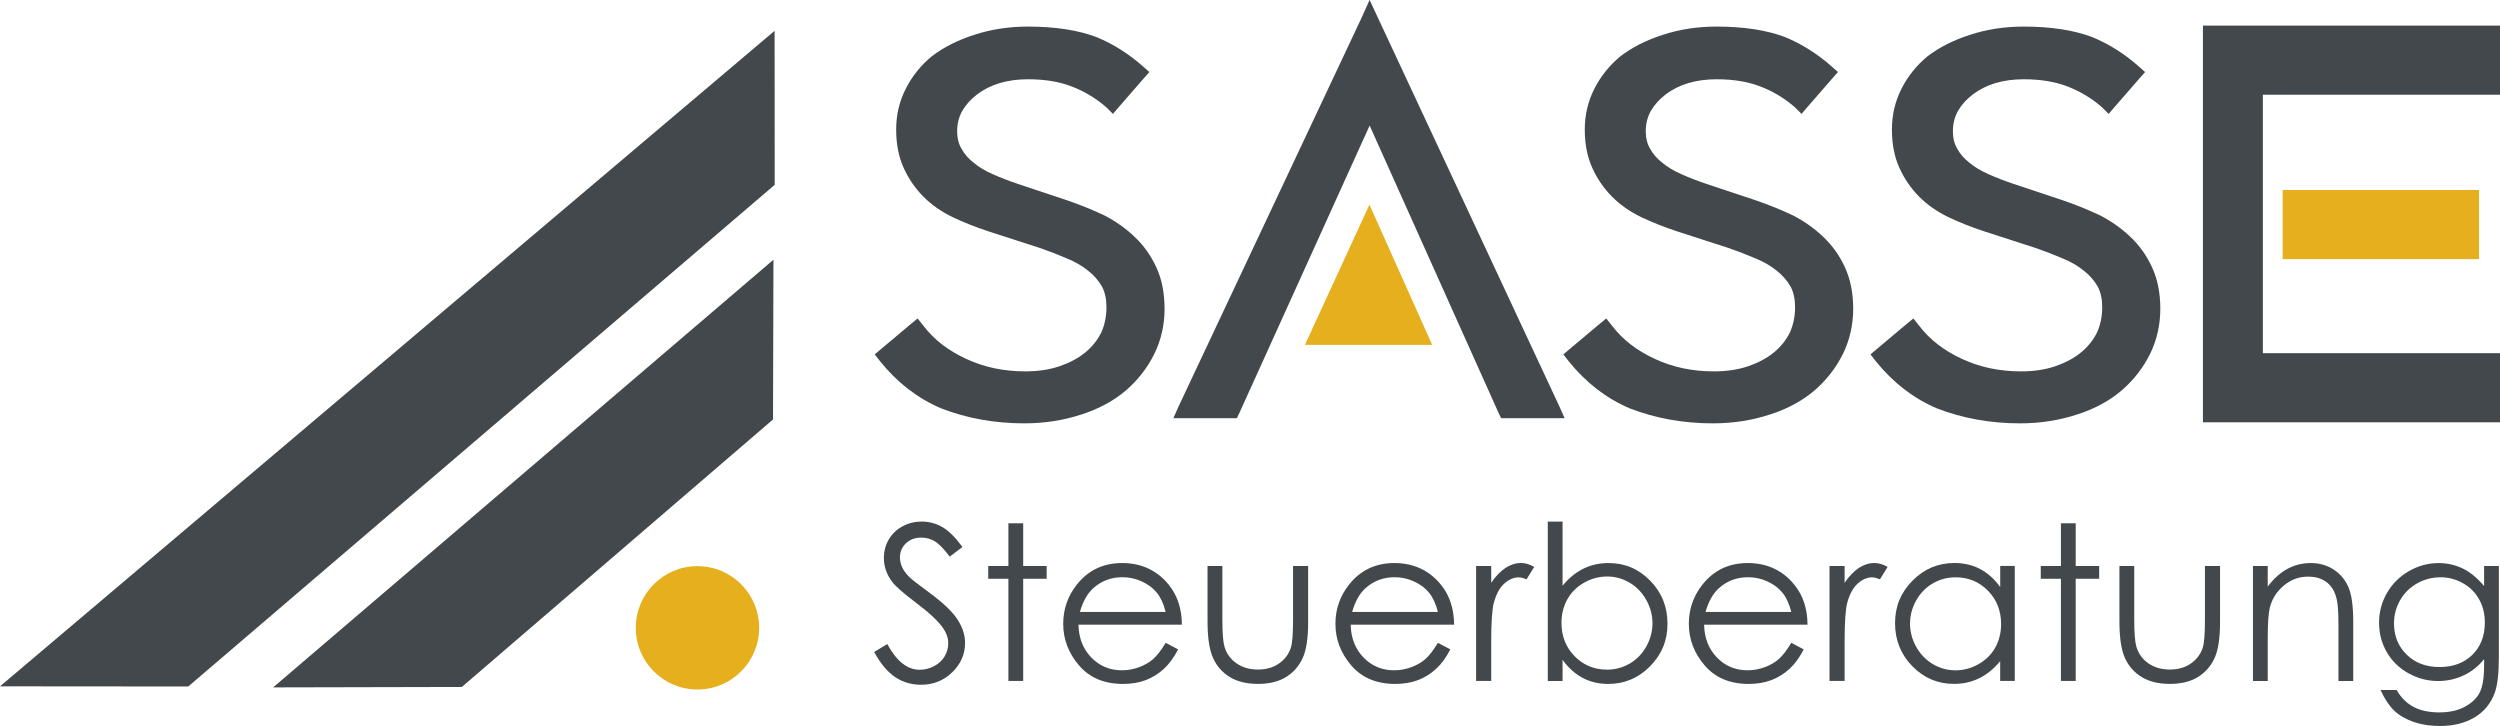 <?xml version="1.0" encoding="UTF-8"?>
<svg id="Ebene_2" data-name="Ebene 2" xmlns="http://www.w3.org/2000/svg" viewBox="0 0 635.88 184.65">
  <defs>
    <style>
      .cls-1 {
        fill: #e5af1d;
      }

      .cls-2 {
        fill: #42484c;
      }
    </style>
  </defs>
  <g id="Logo">
    <g id="Name">
      <path class="cls-2" d="M275.18,105.38c-4.6,1.53-9.48,2.3-14.65,2.3-7.53,0-14.58-1.27-21.15-3.81-5.96-2.54-11.13-6.53-15.51-11.96l-1.38-1.77,1.71-1.45,7.36-6.18,1.84-1.51,1.51,1.9c2.67,3.5,6.31,6.31,10.91,8.41,4.51,2.1,9.5,3.15,14.98,3.15,3.24,0,6.14-.44,8.71-1.31,2.56-.88,4.73-2.04,6.5-3.48,1.77-1.45,3.14-3.15,4.11-5.12.88-1.97,1.31-4.12,1.31-6.44,0-2.01-.37-3.74-1.12-5.19-.88-1.53-2.04-2.87-3.48-4.01-1.49-1.23-3.28-2.28-5.39-3.15-2.23-.96-4.56-1.86-6.96-2.69l-13.01-4.21c-3.2-1.05-6.24-2.25-9.13-3.61-2.98-1.45-5.5-3.22-7.56-5.32-2.06-2.1-3.7-4.51-4.93-7.23-1.27-2.8-1.91-6.05-1.91-9.76s.81-7.15,2.43-10.35c1.62-3.2,3.83-5.96,6.64-8.28,2.98-2.28,6.57-4.1,10.78-5.45,4.25-1.4,8.8-2.1,13.67-2.1,6.92,0,12.75.9,17.48,2.69,4.21,1.75,8.1,4.2,11.69,7.36l1.71,1.51-1.51,1.71-6.18,7.1-1.58,1.84-1.71-1.71c-2.63-2.28-5.54-4.03-8.74-5.26-3.15-1.23-6.88-1.84-11.17-1.84-2.63,0-5.04.33-7.23.99-2.15.66-4.03,1.6-5.65,2.83-1.62,1.23-2.89,2.63-3.81,4.2-.88,1.58-1.31,3.31-1.31,5.19,0,1.75.37,3.24,1.12,4.47.74,1.36,1.77,2.54,3.09,3.55,1.31,1.1,2.91,2.06,4.8,2.89,1.97.88,4.05,1.69,6.24,2.43l12.61,4.2c3.33,1.14,6.53,2.43,9.59,3.88,2.89,1.49,5.45,3.31,7.69,5.45,2.32,2.19,4.16,4.77,5.52,7.75,1.4,3.02,2.1,6.55,2.1,10.58s-.88,7.95-2.63,11.5c-1.75,3.5-4.14,6.57-7.16,9.2-3.07,2.63-6.81,4.67-11.23,6.11Z"/>
      <path class="cls-2" d="M348.37,0l2.3,4.93,45.92,98.35,1.38,3.09h-16.16l-.66-1.38-32.78-73.06-33.11,73.06-.66,1.38h-16.16l1.38-3.09L346.13,4.93l2.23-4.93Z"/>
      <polygon class="cls-1" points="348.32 52.05 331.91 87.72 364.28 87.72 348.32 52.05"/>
      <path class="cls-2" d="M450.33,105.38c-4.6,1.53-9.48,2.3-14.65,2.3-7.53,0-14.58-1.27-21.15-3.81-5.96-2.54-11.13-6.53-15.51-11.96l-1.38-1.77,1.71-1.45,7.36-6.18,1.84-1.51,1.51,1.9c2.67,3.5,6.31,6.31,10.91,8.41,4.51,2.1,9.5,3.15,14.98,3.15,3.24,0,6.14-.44,8.71-1.31,2.56-.88,4.73-2.04,6.5-3.48,1.77-1.45,3.14-3.15,4.11-5.12.88-1.97,1.31-4.12,1.31-6.44,0-2.01-.37-3.74-1.12-5.19-.88-1.53-2.04-2.87-3.48-4.01-1.49-1.23-3.28-2.28-5.39-3.15-2.23-.96-4.56-1.86-6.96-2.69l-13.01-4.21c-3.2-1.05-6.24-2.25-9.13-3.61-2.98-1.45-5.5-3.22-7.56-5.32-2.06-2.1-3.7-4.51-4.93-7.23-1.27-2.8-1.91-6.05-1.91-9.76s.81-7.15,2.43-10.35c1.62-3.2,3.83-5.96,6.64-8.28,2.98-2.28,6.57-4.1,10.78-5.45,4.25-1.4,8.8-2.1,13.67-2.1,6.92,0,12.75.9,17.48,2.69,4.21,1.75,8.1,4.2,11.69,7.36l1.71,1.51-1.51,1.71-6.18,7.1-1.58,1.84-1.71-1.71c-2.63-2.28-5.54-4.03-8.74-5.26-3.15-1.23-6.88-1.84-11.17-1.84-2.63,0-5.04.33-7.23.99-2.15.66-4.03,1.6-5.65,2.83-1.62,1.23-2.89,2.63-3.81,4.2-.88,1.58-1.31,3.31-1.31,5.19,0,1.75.37,3.24,1.12,4.47.74,1.36,1.77,2.54,3.09,3.55,1.31,1.1,2.91,2.06,4.8,2.89,1.97.88,4.05,1.69,6.24,2.43l12.61,4.2c3.33,1.14,6.53,2.43,9.59,3.88,2.89,1.49,5.45,3.31,7.69,5.45,2.32,2.19,4.16,4.77,5.52,7.75,1.4,3.02,2.1,6.55,2.1,10.58s-.88,7.95-2.63,11.5c-1.75,3.5-4.14,6.57-7.16,9.2-3.07,2.63-6.81,4.67-11.23,6.11Z"/>
      <path class="cls-2" d="M528.45,105.38c-4.6,1.53-9.48,2.3-14.65,2.3-7.53,0-14.58-1.27-21.15-3.81-5.96-2.54-11.13-6.53-15.51-11.96l-1.38-1.77,1.71-1.45,7.36-6.18,1.84-1.51,1.51,1.9c2.67,3.5,6.31,6.31,10.91,8.41,4.51,2.1,9.5,3.15,14.98,3.15,3.24,0,6.14-.44,8.71-1.31,2.56-.88,4.73-2.04,6.5-3.48,1.77-1.45,3.14-3.15,4.11-5.12.88-1.97,1.31-4.12,1.31-6.44,0-2.01-.37-3.74-1.12-5.19-.88-1.53-2.04-2.87-3.48-4.01-1.49-1.23-3.28-2.28-5.39-3.15-2.23-.96-4.56-1.86-6.96-2.69l-13.01-4.21c-3.2-1.05-6.24-2.25-9.13-3.61-2.98-1.45-5.5-3.22-7.56-5.32-2.06-2.1-3.7-4.51-4.93-7.23-1.27-2.8-1.91-6.05-1.91-9.76s.81-7.15,2.43-10.35c1.62-3.2,3.83-5.96,6.64-8.28,2.98-2.28,6.57-4.1,10.78-5.45,4.25-1.4,8.8-2.1,13.67-2.1,6.92,0,12.75.9,17.48,2.69,4.21,1.75,8.1,4.2,11.69,7.36l1.71,1.51-1.51,1.71-6.18,7.1-1.58,1.84-1.71-1.71c-2.63-2.28-5.54-4.03-8.74-5.26-3.15-1.23-6.88-1.84-11.17-1.84-2.63,0-5.04.33-7.23.99-2.15.66-4.03,1.6-5.65,2.83-1.62,1.23-2.89,2.63-3.81,4.2-.88,1.58-1.31,3.31-1.31,5.19,0,1.75.37,3.24,1.12,4.47.74,1.36,1.77,2.54,3.09,3.55,1.31,1.1,2.91,2.06,4.8,2.89,1.97.88,4.05,1.69,6.24,2.43l12.61,4.2c3.33,1.14,6.53,2.43,9.59,3.88,2.89,1.49,5.45,3.31,7.69,5.45,2.32,2.19,4.16,4.77,5.52,7.75,1.4,3.02,2.1,6.55,2.1,10.58s-.88,7.95-2.63,11.5c-1.75,3.5-4.14,6.57-7.16,9.2-3.07,2.63-6.81,4.67-11.23,6.11Z"/>
      <path class="cls-2" d="M635.88,107.41h-75.56V6.51h75.56v17.58h-60.32v65.74h60.32v17.58Z"/>
      <rect class="cls-1" x="580.59" y="48.33" width="49.95" height="17.58"/>
      <path class="cls-2" d="M222.32,165.84l3.36-2.02c2.37,4.35,5.1,6.53,8.2,6.53,1.33,0,2.57-.31,3.74-.93,1.16-.62,2.05-1.45,2.66-2.49.61-1.04.91-2.14.91-3.31,0-1.33-.45-2.62-1.34-3.9-1.24-1.76-3.49-3.87-6.77-6.34-3.3-2.49-5.35-4.29-6.16-5.4-1.4-1.86-2.1-3.88-2.1-6.05,0-1.72.41-3.29,1.24-4.7.82-1.42,1.98-2.53,3.48-3.35,1.5-.82,3.12-1.22,4.88-1.22,1.86,0,3.61.46,5.23,1.38,1.62.92,3.34,2.62,5.15,5.09l-3.23,2.45c-1.49-1.97-2.76-3.27-3.8-3.9s-2.19-.94-3.43-.94c-1.6,0-2.9.48-3.91,1.45-1.01.97-1.52,2.16-1.52,3.57,0,.86.18,1.69.54,2.5.36.81,1.01,1.68,1.96,2.63.52.5,2.22,1.82,5.11,3.95,3.42,2.53,5.77,4.78,7.04,6.75,1.27,1.97,1.91,3.95,1.91,5.94,0,2.87-1.09,5.36-3.27,7.47-2.18,2.11-4.82,3.17-7.94,3.17-2.4,0-4.58-.64-6.53-1.92-1.95-1.28-3.75-3.43-5.4-6.44Z"/>
      <path class="cls-2" d="M256.49,133.1h3.76v10.86h5.97v3.25h-5.97v25.99h-3.76v-25.99h-5.13v-3.25h5.13v-10.86Z"/>
      <path class="cls-2" d="M296.48,163.5l3.17,1.67c-1.04,2.04-2.24,3.69-3.61,4.95s-2.9,2.21-4.6,2.86-3.63.98-5.78.98c-4.77,0-8.5-1.56-11.19-4.69-2.69-3.13-4.04-6.66-4.04-10.6,0-3.71,1.14-7.02,3.42-9.92,2.89-3.69,6.75-5.54,11.6-5.54s8.97,1.89,11.94,5.67c2.12,2.67,3.19,6,3.23,10h-26.31c.07,3.4,1.16,6.18,3.26,8.35,2.1,2.17,4.69,3.26,7.78,3.26,1.49,0,2.94-.26,4.35-.78,1.41-.52,2.61-1.2,3.59-2.06s2.05-2.24,3.2-4.15ZM296.48,155.63c-.5-2.01-1.23-3.61-2.19-4.81-.96-1.2-2.23-2.17-3.81-2.9-1.58-.73-3.24-1.1-4.98-1.1-2.87,0-5.34.92-7.4,2.77-1.51,1.34-2.65,3.36-3.42,6.05h21.8Z"/>
      <path class="cls-2" d="M307.15,143.96h3.76v13.65c0,3.33.18,5.63.54,6.88.54,1.79,1.57,3.21,3.08,4.25,1.52,1.04,3.32,1.56,5.42,1.56s3.88-.51,5.34-1.52c1.46-1.01,2.47-2.34,3.03-3.99.38-1.13.57-3.52.57-7.18v-13.65h3.84v14.35c0,4.03-.47,7.07-1.41,9.11s-2.36,3.64-4.25,4.8c-1.89,1.16-4.26,1.73-7.11,1.73s-5.23-.58-7.14-1.73c-1.91-1.16-3.33-2.77-4.27-4.84-.94-2.07-1.41-5.18-1.41-9.34v-14.08Z"/>
      <path class="cls-2" d="M365.72,163.5l3.17,1.67c-1.04,2.04-2.24,3.69-3.61,4.95s-2.9,2.21-4.6,2.86-3.63.98-5.78.98c-4.77,0-8.5-1.56-11.19-4.69-2.69-3.13-4.04-6.66-4.04-10.6,0-3.71,1.14-7.02,3.42-9.92,2.89-3.69,6.75-5.54,11.6-5.54s8.97,1.89,11.94,5.67c2.12,2.67,3.19,6,3.23,10h-26.31c.07,3.4,1.16,6.18,3.26,8.35,2.1,2.17,4.69,3.26,7.78,3.26,1.49,0,2.94-.26,4.35-.78,1.41-.52,2.61-1.2,3.59-2.06s2.05-2.24,3.2-4.15ZM365.72,155.63c-.5-2.01-1.23-3.61-2.19-4.81-.96-1.2-2.23-2.17-3.81-2.9-1.58-.73-3.24-1.1-4.98-1.1-2.87,0-5.34.92-7.4,2.77-1.51,1.34-2.65,3.36-3.42,6.05h21.8Z"/>
      <path class="cls-2" d="M375.45,143.96h3.84v4.27c1.15-1.68,2.36-2.94,3.63-3.78,1.27-.83,2.6-1.25,3.98-1.25,1.04,0,2.15.33,3.33.99l-1.96,3.17c-.79-.34-1.45-.51-1.99-.51-1.25,0-2.46.52-3.63,1.55-1.17,1.03-2.05,2.63-2.66,4.8-.47,1.67-.7,5.04-.7,10.11v9.89h-3.84v-29.24Z"/>
      <path class="cls-2" d="M393.68,173.2v-40.53h3.76v16.32c1.57-1.94,3.34-3.38,5.29-4.34,1.95-.96,4.09-1.44,6.42-1.44,4.14,0,7.67,1.5,10.59,4.5,2.93,3,4.39,6.64,4.39,10.93s-1.48,7.84-4.43,10.83c-2.95,2.99-6.51,4.49-10.66,4.49-2.38,0-4.54-.51-6.47-1.53-1.93-1.02-3.64-2.55-5.13-4.6v5.38h-3.76ZM408.73,170.33c2.09,0,4.02-.52,5.79-1.55,1.77-1.03,3.18-2.48,4.22-4.34s1.57-3.83,1.57-5.91-.53-4.06-1.58-5.94c-1.06-1.88-2.47-3.35-4.25-4.39-1.78-1.05-3.68-1.57-5.7-1.57s-4.01.52-5.86,1.57c-1.85,1.05-3.27,2.46-4.26,4.23-.99,1.77-1.49,3.77-1.49,5.99,0,3.39,1.11,6.22,3.34,8.49,2.23,2.28,4.97,3.41,8.22,3.41Z"/>
      <path class="cls-2" d="M455.61,163.5l3.17,1.67c-1.04,2.04-2.24,3.69-3.61,4.95s-2.9,2.21-4.6,2.86c-1.7.65-3.63.98-5.78.98-4.77,0-8.5-1.56-11.19-4.69-2.69-3.13-4.04-6.66-4.04-10.6,0-3.71,1.14-7.02,3.42-9.92,2.89-3.69,6.75-5.54,11.6-5.54s8.97,1.89,11.94,5.67c2.12,2.67,3.19,6,3.23,10h-26.31c.07,3.4,1.16,6.18,3.26,8.35,2.1,2.17,4.69,3.26,7.78,3.26,1.49,0,2.94-.26,4.35-.78s2.61-1.2,3.59-2.06,2.05-2.24,3.2-4.15ZM455.61,155.63c-.5-2.01-1.23-3.61-2.19-4.81-.96-1.2-2.23-2.17-3.81-2.9-1.58-.73-3.24-1.1-4.98-1.1-2.87,0-5.34.92-7.4,2.77-1.51,1.34-2.65,3.36-3.42,6.05h21.8Z"/>
      <path class="cls-2" d="M465.34,143.96h3.84v4.27c1.15-1.68,2.36-2.94,3.63-3.78,1.27-.83,2.6-1.25,3.98-1.25,1.04,0,2.15.33,3.33.99l-1.96,3.17c-.79-.34-1.45-.51-1.99-.51-1.25,0-2.46.52-3.63,1.55-1.16,1.03-2.05,2.63-2.66,4.8-.47,1.67-.7,5.04-.7,10.11v9.89h-3.84v-29.24Z"/>
      <path class="cls-2" d="M512.46,143.96v29.24h-3.71v-5.03c-1.58,1.92-3.35,3.36-5.31,4.33-1.96.97-4.11,1.45-6.44,1.45-4.14,0-7.67-1.5-10.6-4.5-2.93-3-4.39-6.65-4.39-10.95s1.48-7.81,4.44-10.81c2.96-2.99,6.51-4.49,10.67-4.49,2.4,0,4.57.51,6.52,1.53,1.94,1.02,3.65,2.55,5.12,4.6v-5.38h3.71ZM497.42,146.84c-2.09,0-4.03.51-5.8,1.54-1.77,1.03-3.18,2.47-4.23,4.34-1.05,1.86-1.57,3.83-1.57,5.91s.53,4.03,1.58,5.91c1.06,1.88,2.47,3.34,4.25,4.39,1.78,1.05,3.69,1.57,5.73,1.57s4.01-.52,5.85-1.56c1.84-1.04,3.26-2.44,4.26-4.22.99-1.77,1.49-3.77,1.49-5.99,0-3.38-1.11-6.21-3.34-8.48-2.23-2.27-4.97-3.41-8.23-3.41Z"/>
      <path class="cls-2" d="M524.2,133.1h3.76v10.86h5.97v3.25h-5.97v25.99h-3.76v-25.99h-5.13v-3.25h5.13v-10.86Z"/>
      <path class="cls-2" d="M539.09,143.96h3.76v13.65c0,3.33.18,5.63.54,6.88.54,1.79,1.57,3.21,3.08,4.25,1.52,1.04,3.32,1.56,5.42,1.56s3.88-.51,5.34-1.52c1.46-1.01,2.47-2.34,3.03-3.99.38-1.13.57-3.52.57-7.18v-13.65h3.84v14.35c0,4.03-.47,7.07-1.41,9.11-.94,2.04-2.36,3.64-4.25,4.8-1.89,1.16-4.26,1.73-7.11,1.73s-5.23-.58-7.14-1.73c-1.91-1.16-3.33-2.77-4.27-4.84-.94-2.07-1.41-5.18-1.41-9.34v-14.08Z"/>
      <path class="cls-2" d="M573.04,143.96h3.76v5.24c1.51-2.01,3.17-3.51,5-4.5,1.83-.99,3.82-1.49,5.97-1.49s4.13.56,5.82,1.67c1.69,1.11,2.94,2.61,3.75,4.49.81,1.88,1.21,4.81,1.21,8.79v15.05h-3.76v-13.95c0-3.37-.14-5.62-.42-6.75-.44-1.94-1.27-3.39-2.51-4.37-1.24-.98-2.85-1.47-4.84-1.47-2.28,0-4.32.75-6.12,2.26s-2.99,3.37-3.56,5.59c-.36,1.45-.54,4.1-.54,7.96v10.73h-3.76v-29.24Z"/>
      <path class="cls-2" d="M631.83,143.96h3.76v23.3c0,4.1-.36,7.11-1.07,9.01-.99,2.69-2.7,4.76-5.13,6.21-2.44,1.45-5.37,2.18-8.79,2.18-2.51,0-4.76-.36-6.76-1.06-2-.71-3.62-1.66-4.88-2.86-1.25-1.2-2.41-2.94-3.47-5.24h4.09c1.11,1.93,2.55,3.37,4.31,4.3,1.76.93,3.94,1.4,6.54,1.4s4.73-.48,6.5-1.43c1.77-.96,3.03-2.16,3.78-3.6.75-1.45,1.13-3.78,1.13-7.01v-1.51c-1.42,1.79-3.15,3.17-5.19,4.13s-4.22,1.44-6.51,1.44c-2.69,0-5.22-.67-7.59-2-2.37-1.33-4.2-3.13-5.49-5.39-1.29-2.26-1.94-4.74-1.94-7.45s.67-5.23,2.02-7.57c1.35-2.34,3.21-4.19,5.58-5.55,2.38-1.36,4.88-2.04,7.52-2.04,2.19,0,4.23.45,6.12,1.36,1.89.9,3.72,2.4,5.48,4.48v-5.08ZM620.72,146.84c-2.13,0-4.11.52-5.94,1.55-1.83,1.03-3.26,2.46-4.3,4.27-1.04,1.82-1.56,3.79-1.56,5.9,0,3.21,1.08,5.86,3.23,7.96,2.15,2.1,4.94,3.14,8.36,3.14s6.24-1.04,8.35-3.12c2.11-2.08,3.16-4.81,3.16-8.2,0-2.2-.48-4.17-1.45-5.9-.97-1.73-2.34-3.1-4.11-4.1-1.77-1-3.68-1.51-5.73-1.51Z"/>
    </g>
    <polygon id="Diagonale_1" data-name="Diagonale 1" class="cls-2" points="197.05 47.01 47.88 174.61 0 174.57 197.02 7.84 197.05 47.01"/>
    <polygon id="Diagonale_2" data-name="Diagonale 2" class="cls-2" points="196.62 106.69 117.47 174.73 69.47 174.84 196.73 66.06 196.62 106.69"/>
    <circle id="Kreis" class="cls-1" cx="177.4" cy="159.69" r="15.69"/>
  </g>
</svg>